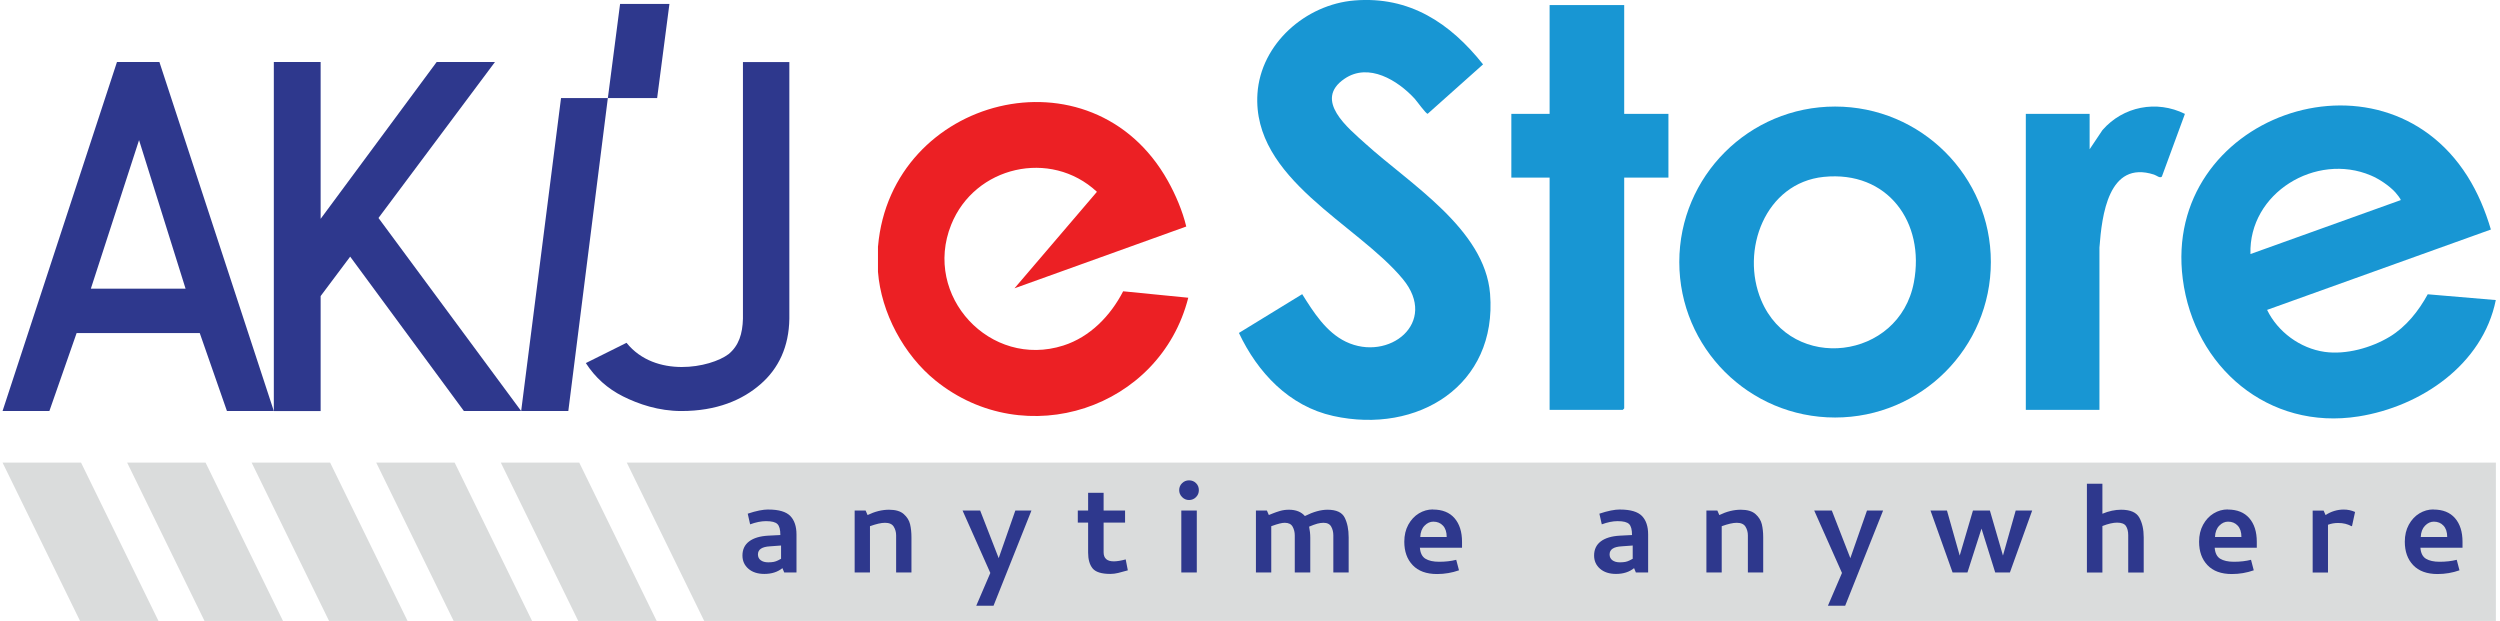 <svg xmlns="http://www.w3.org/2000/svg" width="153" height="38" viewBox="0 0 153 38" fill="none"><g clip-path="url(#clip0_300_175)"><path d="M11.357 17.666L8.51 8.575L5.56 17.666H11.361H11.357ZM13.889 25.155L12.225 20.384H4.689L3.022 25.155H0.156L7.158 3.796H9.756L16.758 25.155H13.886H13.889Z" fill="#2E388D"></path><path d="M16.758 3.796H19.623V13.393L26.723 3.796H30.291L23.163 13.34L31.895 25.155H28.391L21.431 15.706L19.623 18.119V25.159H16.758V3.796Z" fill="#2E388D"></path><path d="M34.335 6.001H37.2L34.781 25.155H31.895L34.335 6.001Z" fill="#2E388D"></path><path d="M37.949 0.239L37.201 6.001H40.217L40.969 0.239H37.949Z" fill="#2E388D"></path><path d="M44.593 21.669C45.218 21.152 45.443 20.429 45.468 19.506V3.799H48.308V19.506C48.284 21.212 47.655 22.55 46.542 23.515C45.429 24.485 43.859 25.155 41.7 25.155C40.313 25.155 39.081 24.734 38.132 24.26C37.184 23.786 36.426 23.108 35.853 22.22L38.343 20.98C40.106 23.168 43.484 22.511 44.593 21.669Z" fill="#2E388D"></path><path d="M152.749 38H43.096L38.359 28.312H152.749V38Z" fill="#DADCDC"></path><path d="M0.156 28.312L4.897 38H9.697L4.96 28.312H0.156Z" fill="#DADCDC"></path><path d="M7.781 28.312L12.515 38H17.318L12.581 28.312H7.781Z" fill="#DADCDC"></path><path d="M15.4 28.312L20.137 38H24.941L20.204 28.312H15.4Z" fill="#DADCDC"></path><path d="M23.025 28.312L27.762 38H32.562L27.825 28.312H23.025Z" fill="#DADCDC"></path><path d="M30.65 28.312L35.387 38H40.187L35.45 28.312H30.65Z" fill="#DADCDC"></path><path d="M152.448 14.045L138.746 18.965C139.4 20.313 140.769 21.321 142.268 21.535C143.575 21.721 145.13 21.286 146.25 20.608C147.258 19.997 148.02 19.032 148.578 18.01L152.743 18.364C151.942 22.318 148.157 24.881 144.344 25.485C138.824 26.36 134.276 22.462 133.585 17.069C132.314 7.153 145.685 2.381 151.001 10.776C151.64 11.784 152.104 12.901 152.441 14.045H152.448ZM146.921 12.248C146.96 12.206 146.64 11.819 146.591 11.767C146.219 11.363 145.608 10.952 145.098 10.738C141.742 9.312 137.612 11.809 137.728 15.548L146.921 12.248Z" fill="#1896D3"></path><path d="M82.894 0.028C86.265 -0.246 88.755 1.412 90.763 3.94L87.375 6.963C87.276 6.981 86.707 6.18 86.574 6.036C85.549 4.923 83.765 3.813 82.287 4.818C80.355 6.127 82.522 7.848 83.568 8.796C86.276 11.254 90.872 14.017 91.192 17.978C91.648 23.593 86.757 26.599 81.595 25.457C78.891 24.86 76.963 22.796 75.822 20.376L79.695 18.003C80.38 19.098 81.159 20.334 82.368 20.914C84.99 22.171 88.066 19.748 85.851 17.076C83.052 13.694 76.619 10.955 76.956 5.734C77.157 2.672 79.913 0.27 82.894 0.028Z" fill="#1896D3"></path><path d="M121.84 16.036C121.84 21.293 117.57 25.552 112.307 25.552C107.043 25.552 102.773 21.289 102.773 16.036C102.773 10.783 107.043 6.521 112.307 6.521C117.57 6.521 121.84 10.783 121.84 16.036ZM111.615 10.825C108.026 11.191 106.495 15.323 107.791 18.385C109.666 22.824 116.229 22.034 117.128 17.286C117.827 13.603 115.52 10.429 111.615 10.825Z" fill="#1896D3"></path><path d="M99.401 0.312V6.97H102.108V10.868H99.401V24.994L99.313 25.085H94.836V10.868H92.494V6.97H94.836V0.312H99.401Z" fill="#1896D3"></path><path d="M127.889 9.129L128.672 7.96C129.936 6.51 131.986 6.11 133.717 6.97L132.306 10.808C132.183 10.927 131.99 10.738 131.825 10.685C129.03 9.786 128.633 13.192 128.486 15.151V25.082H123.98V6.97H127.885V9.129H127.889Z" fill="#1896D3"></path><path d="M47.028 31.184C47.667 31.184 48.113 31.318 48.366 31.578C48.619 31.841 48.745 32.217 48.745 32.705V35.036H47.994L47.885 34.77C47.59 35.008 47.221 35.124 46.779 35.124C46.371 35.124 46.045 35.019 45.803 34.808C45.56 34.598 45.438 34.327 45.438 33.997C45.438 33.629 45.574 33.34 45.848 33.133C46.122 32.926 46.512 32.81 47.018 32.782L47.758 32.744C47.758 32.413 47.699 32.192 47.579 32.073C47.46 31.953 47.228 31.894 46.877 31.894C46.582 31.894 46.259 31.961 45.908 32.09L45.761 31.437C46.273 31.265 46.695 31.181 47.025 31.181L47.028 31.184ZM47.797 33.386L47.127 33.435C46.631 33.463 46.386 33.625 46.386 33.93C46.386 34.081 46.442 34.201 46.554 34.285C46.666 34.369 46.821 34.415 47.018 34.415C47.151 34.415 47.26 34.404 47.355 34.387C47.446 34.366 47.537 34.338 47.622 34.292C47.706 34.25 47.766 34.218 47.801 34.197V33.386H47.797Z" fill="#2E388D"></path><path d="M53.095 31.521C53.541 31.304 53.98 31.195 54.408 31.195C54.808 31.195 55.11 31.283 55.31 31.462C55.511 31.641 55.641 31.848 55.697 32.083C55.753 32.319 55.781 32.585 55.781 32.884V35.036H54.843V32.764C54.843 32.568 54.794 32.389 54.696 32.231C54.598 32.073 54.419 31.995 54.162 31.995C53.93 31.995 53.625 32.066 53.242 32.203V35.036H52.305V31.244H52.975L53.095 31.521Z" fill="#2E388D"></path><path d="M59.986 31.244L61.12 34.159L62.139 31.244H63.125L60.804 37.07H59.747L60.608 35.065L58.908 31.244H59.986Z" fill="#2E388D"></path><path d="M69.019 34.906C68.788 34.973 68.594 35.026 68.433 35.064C68.271 35.103 68.113 35.124 67.955 35.124C67.408 35.124 67.046 35.008 66.863 34.78C66.681 34.552 66.593 34.229 66.593 33.821V31.985H65.961V31.244H66.593V30.159H67.541V31.244H68.854V31.985H67.541V33.8C67.541 34.169 67.748 34.355 68.163 34.355C68.352 34.355 68.598 34.316 68.893 34.236L69.023 34.906H69.019Z" fill="#2E388D"></path><path d="M72.345 30.422C72.226 30.303 72.166 30.162 72.166 29.997C72.166 29.832 72.226 29.681 72.345 29.569C72.465 29.453 72.605 29.397 72.77 29.397C72.935 29.397 73.082 29.453 73.198 29.569C73.314 29.685 73.37 29.829 73.37 29.997C73.37 30.166 73.314 30.303 73.198 30.422C73.082 30.542 72.939 30.601 72.77 30.601C72.601 30.601 72.465 30.542 72.345 30.422ZM72.296 31.244V35.036H73.244V31.244H72.296Z" fill="#2E388D"></path><path d="M77.646 31.521C77.685 31.508 77.769 31.476 77.892 31.423C78.019 31.37 78.166 31.321 78.338 31.269C78.51 31.22 78.689 31.195 78.882 31.195C79.311 31.195 79.637 31.325 79.859 31.581C80.371 31.325 80.831 31.195 81.242 31.195C81.783 31.195 82.134 31.357 82.295 31.68C82.457 32.003 82.538 32.403 82.538 32.884V35.036H81.6V32.764C81.6 32.568 81.558 32.389 81.47 32.231C81.382 32.073 81.228 31.995 80.996 31.995C80.877 31.995 80.754 32.013 80.62 32.048C80.487 32.083 80.322 32.147 80.118 32.231C80.164 32.456 80.189 32.684 80.189 32.922V35.036H79.24V32.764C79.24 32.568 79.195 32.389 79.107 32.231C79.019 32.073 78.858 31.995 78.629 31.995C78.538 31.995 78.429 32.01 78.31 32.041C78.187 32.069 78.019 32.126 77.801 32.203V35.036H76.863V31.244H77.534L77.653 31.521H77.646Z" fill="#2E388D"></path><path d="M87.699 31.184C88.271 31.184 88.71 31.36 89.016 31.711C89.321 32.062 89.476 32.547 89.476 33.158V33.523H86.898C86.923 33.846 87.035 34.071 87.236 34.194C87.436 34.316 87.713 34.38 88.075 34.38C88.457 34.38 88.805 34.341 89.121 34.26L89.29 34.903C88.861 35.054 88.415 35.131 87.948 35.131C87.295 35.131 86.8 34.949 86.456 34.587C86.112 34.225 85.943 33.748 85.943 33.154C85.943 32.761 86.024 32.413 86.189 32.111C86.354 31.813 86.568 31.581 86.835 31.42C87.102 31.258 87.39 31.177 87.699 31.177V31.184ZM87.72 31.925C87.523 31.925 87.344 32.006 87.183 32.171C87.021 32.336 86.934 32.564 86.919 32.863H88.538C88.538 32.561 88.461 32.329 88.31 32.168C88.159 32.006 87.962 31.925 87.717 31.925H87.72Z" fill="#2E388D"></path><path d="M99.149 31.184C99.788 31.184 100.234 31.318 100.487 31.578C100.74 31.838 100.866 32.217 100.866 32.705V35.036H100.115L100.006 34.77C99.711 35.008 99.342 35.124 98.9 35.124C98.493 35.124 98.166 35.019 97.924 34.808C97.681 34.598 97.559 34.327 97.559 33.997C97.559 33.629 97.695 33.34 97.969 33.133C98.243 32.926 98.633 32.81 99.139 32.782L99.88 32.744C99.88 32.413 99.82 32.192 99.701 32.073C99.581 31.953 99.349 31.894 98.998 31.894C98.703 31.894 98.38 31.961 98.029 32.09L97.882 31.437C98.394 31.265 98.816 31.181 99.146 31.181L99.149 31.184ZM99.918 33.386L99.248 33.435C98.752 33.463 98.507 33.625 98.507 33.93C98.507 34.081 98.563 34.201 98.675 34.285C98.788 34.369 98.942 34.415 99.139 34.415C99.272 34.415 99.381 34.404 99.476 34.387C99.567 34.366 99.658 34.338 99.743 34.292C99.827 34.25 99.887 34.218 99.922 34.197V33.386H99.918Z" fill="#2E388D"></path><path d="M105.222 31.521C105.668 31.304 106.107 31.195 106.535 31.195C106.935 31.195 107.237 31.283 107.437 31.462C107.638 31.641 107.767 31.848 107.824 32.083C107.88 32.319 107.908 32.585 107.908 32.884V35.036H106.97V32.764C106.97 32.568 106.921 32.389 106.823 32.231C106.725 32.073 106.545 31.995 106.289 31.995C106.057 31.995 105.752 32.066 105.369 32.203V35.036H104.432V31.244H105.102L105.222 31.521Z" fill="#2E388D"></path><path d="M112.107 31.244L113.241 34.159L114.26 31.244H115.246L112.925 37.07H111.869L112.729 35.065L111.029 31.244H112.107Z" fill="#2E388D"></path><path d="M121.781 31.244L122.581 34.001L123.361 31.244H124.369L123.006 35.036H122.107L121.268 32.35L120.408 35.036H119.498L118.146 31.244H119.154L119.934 34.001L120.745 31.244H121.781Z" fill="#2E388D"></path><path d="M129.566 31.985C129.323 31.985 129.021 32.055 128.667 32.192V35.037H127.719V29.605H128.667V31.441C129.06 31.276 129.443 31.195 129.812 31.195C130.377 31.195 130.749 31.357 130.928 31.68C131.107 32.003 131.195 32.403 131.195 32.884V35.037H130.247V32.754C130.247 32.522 130.201 32.336 130.11 32.196C130.019 32.055 129.836 31.985 129.566 31.985Z" fill="#2E388D"></path><path d="M136.34 31.184C136.912 31.184 137.351 31.36 137.656 31.711C137.962 32.062 138.116 32.547 138.116 33.158V33.523H135.539C135.564 33.846 135.676 34.071 135.876 34.194C136.076 34.316 136.354 34.38 136.715 34.38C137.098 34.38 137.446 34.341 137.762 34.26L137.93 34.903C137.502 35.054 137.056 35.131 136.589 35.131C135.936 35.131 135.441 34.949 135.097 34.587C134.753 34.225 134.584 33.748 134.584 33.154C134.584 32.761 134.665 32.413 134.83 32.111C134.995 31.813 135.209 31.581 135.476 31.42C135.743 31.258 136.031 31.177 136.34 31.177V31.184ZM136.357 31.925C136.161 31.925 135.982 32.006 135.82 32.171C135.658 32.336 135.571 32.564 135.557 32.863H137.175C137.175 32.561 137.098 32.329 136.947 32.168C136.796 32.006 136.6 31.925 136.354 31.925H136.357Z" fill="#2E388D"></path><path d="M142.322 31.522C142.669 31.297 143.042 31.185 143.438 31.185C143.681 31.185 143.912 31.234 144.13 31.332L143.944 32.192L143.905 32.203C143.681 32.073 143.41 32.006 143.094 32.006C142.876 32.006 142.669 32.041 142.473 32.115V35.04H141.535V31.248H142.206L142.325 31.525L142.322 31.522Z" fill="#2E388D"></path><path d="M148.93 31.184C149.502 31.184 149.941 31.36 150.246 31.711C150.552 32.062 150.706 32.547 150.706 33.158V33.523H148.129C148.153 33.846 148.266 34.071 148.466 34.194C148.666 34.316 148.944 34.38 149.305 34.38C149.688 34.38 150.036 34.341 150.352 34.26L150.52 34.903C150.092 35.054 149.646 35.131 149.179 35.131C148.526 35.131 148.031 34.949 147.686 34.587C147.342 34.225 147.174 33.748 147.174 33.154C147.174 32.761 147.255 32.413 147.42 32.111C147.585 31.813 147.799 31.581 148.066 31.42C148.333 31.258 148.621 31.177 148.93 31.177V31.184ZM148.951 31.925C148.754 31.925 148.575 32.006 148.413 32.171C148.252 32.336 148.164 32.564 148.15 32.863H149.769C149.769 32.561 149.691 32.329 149.54 32.168C149.389 32.006 149.193 31.925 148.947 31.925H148.951Z" fill="#2E388D"></path><path d="M53.736 15.067C54.536 5.913 66.816 2.746 71.472 11.068C71.953 11.928 72.371 12.915 72.599 13.863L62.086 17.645L67.132 11.739C64.295 9.098 59.649 10.169 58.213 13.751C56.457 18.115 60.604 22.578 65.078 21.146C66.718 20.622 67.968 19.32 68.737 17.827L72.722 18.221C70.994 25.015 62.75 27.736 57.251 23.288C55.309 21.714 53.925 19.141 53.732 16.63V15.071L53.736 15.067Z" fill="#EC2024"></path></g><defs><clipPath id="clip0_300_175"><rect width="152.593" height="38" fill="white" transform="translate(0.156)"></rect></clipPath></defs></svg>
